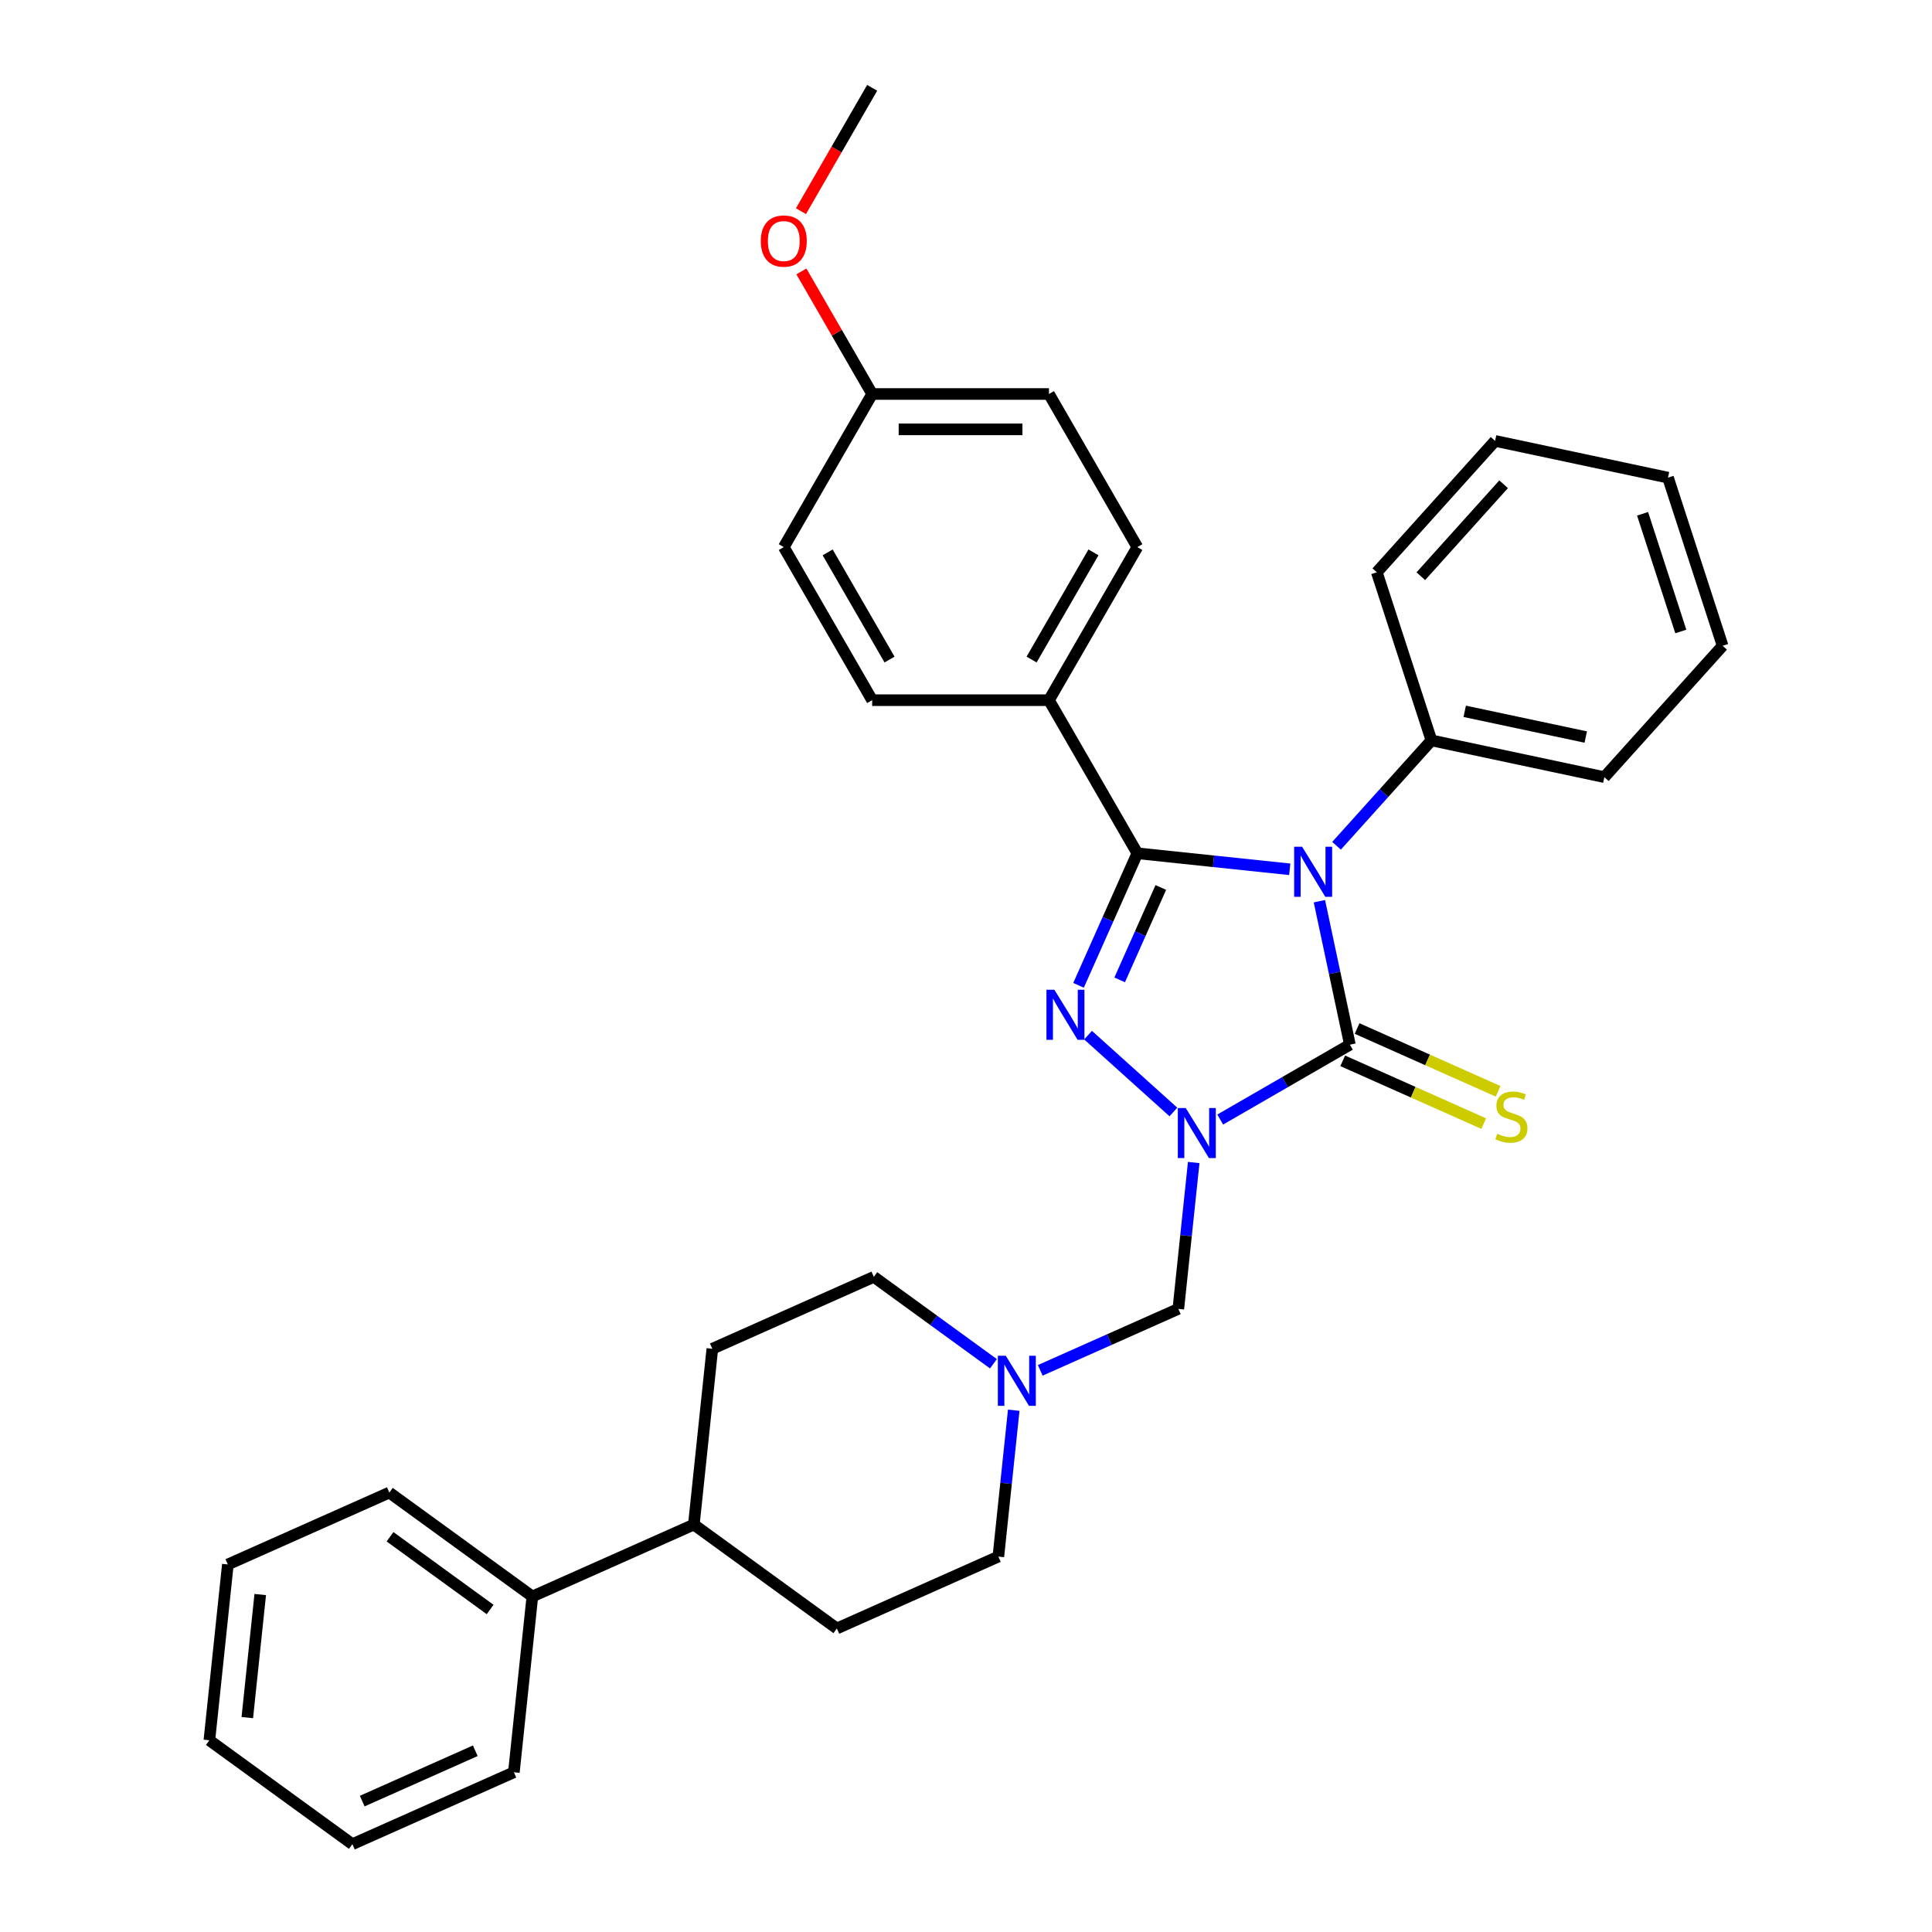 <?xml version='1.0' encoding='iso-8859-1'?>
<svg version='1.1' baseProfile='full'
              xmlns='http://www.w3.org/2000/svg'
                      xmlns:rdkit='http://www.rdkit.org/xml'
                      xmlns:xlink='http://www.w3.org/1999/xlink'
                  xml:space='preserve'
width='1000px' height='1000px' viewBox='0 0 1000 1000'>
<!-- END OF HEADER -->
<rect style='opacity:1.0;fill:#FFFFFF;stroke:none' width='1000' height='1000' x='0' y='0'> </rect>
<path class='bond-2' d='M 631.579,579.476 L 665.142,560.098' style='fill:none;fill-rule:evenodd;stroke:#0000FF;stroke-width:6px;stroke-linecap:butt;stroke-linejoin:miter;stroke-opacity:1' />
<path class='bond-2' d='M 665.142,560.098 L 698.705,540.721' style='fill:none;fill-rule:evenodd;stroke:#000000;stroke-width:6px;stroke-linecap:butt;stroke-linejoin:miter;stroke-opacity:1' />
<path class='bond-3' d='M 607.35,575.562 L 563.175,535.786' style='fill:none;fill-rule:evenodd;stroke:#0000FF;stroke-width:6px;stroke-linecap:butt;stroke-linejoin:miter;stroke-opacity:1' />
<path class='bond-4' d='M 617.862,601.714 L 613.881,639.591' style='fill:none;fill-rule:evenodd;stroke:#0000FF;stroke-width:6px;stroke-linecap:butt;stroke-linejoin:miter;stroke-opacity:1' />
<path class='bond-4' d='M 613.881,639.591 L 609.9,677.468' style='fill:none;fill-rule:evenodd;stroke:#000000;stroke-width:6px;stroke-linecap:butt;stroke-linejoin:miter;stroke-opacity:1' />
<path class='bond-0' d='M 682.922,466.465 L 690.813,503.593' style='fill:none;fill-rule:evenodd;stroke:#0000FF;stroke-width:6px;stroke-linecap:butt;stroke-linejoin:miter;stroke-opacity:1' />
<path class='bond-0' d='M 690.813,503.593 L 698.705,540.721' style='fill:none;fill-rule:evenodd;stroke:#000000;stroke-width:6px;stroke-linecap:butt;stroke-linejoin:miter;stroke-opacity:1' />
<path class='bond-8' d='M 691.796,437.767 L 716.351,410.495' style='fill:none;fill-rule:evenodd;stroke:#0000FF;stroke-width:6px;stroke-linecap:butt;stroke-linejoin:miter;stroke-opacity:1' />
<path class='bond-8' d='M 716.351,410.495 L 740.906,383.224' style='fill:none;fill-rule:evenodd;stroke:#000000;stroke-width:6px;stroke-linecap:butt;stroke-linejoin:miter;stroke-opacity:1' />
<path class='bond-32' d='M 667.567,449.948 L 628.125,445.802' style='fill:none;fill-rule:evenodd;stroke:#0000FF;stroke-width:6px;stroke-linecap:butt;stroke-linejoin:miter;stroke-opacity:1' />
<path class='bond-32' d='M 628.125,445.802 L 588.684,441.657' style='fill:none;fill-rule:evenodd;stroke:#000000;stroke-width:6px;stroke-linecap:butt;stroke-linejoin:miter;stroke-opacity:1' />
<path class='bond-1' d='M 588.684,441.657 L 573.469,475.829' style='fill:none;fill-rule:evenodd;stroke:#000000;stroke-width:6px;stroke-linecap:butt;stroke-linejoin:miter;stroke-opacity:1' />
<path class='bond-1' d='M 573.469,475.829 L 558.255,510.002' style='fill:none;fill-rule:evenodd;stroke:#0000FF;stroke-width:6px;stroke-linecap:butt;stroke-linejoin:miter;stroke-opacity:1' />
<path class='bond-1' d='M 600.837,459.352 L 590.187,483.272' style='fill:none;fill-rule:evenodd;stroke:#000000;stroke-width:6px;stroke-linecap:butt;stroke-linejoin:miter;stroke-opacity:1' />
<path class='bond-1' d='M 590.187,483.272 L 579.537,507.193' style='fill:none;fill-rule:evenodd;stroke:#0000FF;stroke-width:6px;stroke-linecap:butt;stroke-linejoin:miter;stroke-opacity:1' />
<path class='bond-6' d='M 588.684,441.657 L 542.934,362.416' style='fill:none;fill-rule:evenodd;stroke:#000000;stroke-width:6px;stroke-linecap:butt;stroke-linejoin:miter;stroke-opacity:1' />
<path class='bond-7' d='M 694.984,549.079 L 731.48,565.329' style='fill:none;fill-rule:evenodd;stroke:#000000;stroke-width:6px;stroke-linecap:butt;stroke-linejoin:miter;stroke-opacity:1' />
<path class='bond-7' d='M 731.48,565.329 L 767.976,581.578' style='fill:none;fill-rule:evenodd;stroke:#CCCC00;stroke-width:6px;stroke-linecap:butt;stroke-linejoin:miter;stroke-opacity:1' />
<path class='bond-7' d='M 702.427,532.362 L 738.923,548.611' style='fill:none;fill-rule:evenodd;stroke:#000000;stroke-width:6px;stroke-linecap:butt;stroke-linejoin:miter;stroke-opacity:1' />
<path class='bond-7' d='M 738.923,548.611 L 775.42,564.86' style='fill:none;fill-rule:evenodd;stroke:#CCCC00;stroke-width:6px;stroke-linecap:butt;stroke-linejoin:miter;stroke-opacity:1' />
<path class='bond-5' d='M 609.9,677.468 L 574.163,693.379' style='fill:none;fill-rule:evenodd;stroke:#000000;stroke-width:6px;stroke-linecap:butt;stroke-linejoin:miter;stroke-opacity:1' />
<path class='bond-5' d='M 574.163,693.379 L 538.426,709.29' style='fill:none;fill-rule:evenodd;stroke:#0000FF;stroke-width:6px;stroke-linecap:butt;stroke-linejoin:miter;stroke-opacity:1' />
<path class='bond-15' d='M 514.197,705.882 L 483.243,683.392' style='fill:none;fill-rule:evenodd;stroke:#0000FF;stroke-width:6px;stroke-linecap:butt;stroke-linejoin:miter;stroke-opacity:1' />
<path class='bond-15' d='M 483.243,683.392 L 452.288,660.902' style='fill:none;fill-rule:evenodd;stroke:#000000;stroke-width:6px;stroke-linecap:butt;stroke-linejoin:miter;stroke-opacity:1' />
<path class='bond-16' d='M 524.71,729.927 L 520.729,767.804' style='fill:none;fill-rule:evenodd;stroke:#0000FF;stroke-width:6px;stroke-linecap:butt;stroke-linejoin:miter;stroke-opacity:1' />
<path class='bond-16' d='M 520.729,767.804 L 516.748,805.681' style='fill:none;fill-rule:evenodd;stroke:#000000;stroke-width:6px;stroke-linecap:butt;stroke-linejoin:miter;stroke-opacity:1' />
<path class='bond-10' d='M 542.934,362.416 L 588.684,283.176' style='fill:none;fill-rule:evenodd;stroke:#000000;stroke-width:6px;stroke-linecap:butt;stroke-linejoin:miter;stroke-opacity:1' />
<path class='bond-10' d='M 533.949,341.38 L 565.973,285.912' style='fill:none;fill-rule:evenodd;stroke:#000000;stroke-width:6px;stroke-linecap:butt;stroke-linejoin:miter;stroke-opacity:1' />
<path class='bond-11' d='M 542.934,362.416 L 451.435,362.416' style='fill:none;fill-rule:evenodd;stroke:#000000;stroke-width:6px;stroke-linecap:butt;stroke-linejoin:miter;stroke-opacity:1' />
<path class='bond-21' d='M 740.906,383.224 L 830.406,402.248' style='fill:none;fill-rule:evenodd;stroke:#000000;stroke-width:6px;stroke-linecap:butt;stroke-linejoin:miter;stroke-opacity:1' />
<path class='bond-21' d='M 758.136,368.178 L 820.786,381.494' style='fill:none;fill-rule:evenodd;stroke:#000000;stroke-width:6px;stroke-linecap:butt;stroke-linejoin:miter;stroke-opacity:1' />
<path class='bond-22' d='M 740.906,383.224 L 712.631,296.203' style='fill:none;fill-rule:evenodd;stroke:#000000;stroke-width:6px;stroke-linecap:butt;stroke-linejoin:miter;stroke-opacity:1' />
<path class='bond-9' d='M 359.135,789.116 L 433.159,842.897' style='fill:none;fill-rule:evenodd;stroke:#000000;stroke-width:6px;stroke-linecap:butt;stroke-linejoin:miter;stroke-opacity:1' />
<path class='bond-14' d='M 359.135,789.116 L 275.547,826.332' style='fill:none;fill-rule:evenodd;stroke:#000000;stroke-width:6px;stroke-linecap:butt;stroke-linejoin:miter;stroke-opacity:1' />
<path class='bond-33' d='M 359.135,789.116 L 368.699,698.118' style='fill:none;fill-rule:evenodd;stroke:#000000;stroke-width:6px;stroke-linecap:butt;stroke-linejoin:miter;stroke-opacity:1' />
<path class='bond-19' d='M 588.684,283.176 L 542.934,203.935' style='fill:none;fill-rule:evenodd;stroke:#000000;stroke-width:6px;stroke-linecap:butt;stroke-linejoin:miter;stroke-opacity:1' />
<path class='bond-18' d='M 451.435,362.416 L 405.686,283.176' style='fill:none;fill-rule:evenodd;stroke:#000000;stroke-width:6px;stroke-linecap:butt;stroke-linejoin:miter;stroke-opacity:1' />
<path class='bond-18' d='M 460.421,341.38 L 428.396,285.912' style='fill:none;fill-rule:evenodd;stroke:#000000;stroke-width:6px;stroke-linecap:butt;stroke-linejoin:miter;stroke-opacity:1' />
<path class='bond-12' d='M 433.159,842.897 L 516.748,805.681' style='fill:none;fill-rule:evenodd;stroke:#000000;stroke-width:6px;stroke-linecap:butt;stroke-linejoin:miter;stroke-opacity:1' />
<path class='bond-13' d='M 368.699,698.118 L 452.288,660.902' style='fill:none;fill-rule:evenodd;stroke:#000000;stroke-width:6px;stroke-linecap:butt;stroke-linejoin:miter;stroke-opacity:1' />
<path class='bond-23' d='M 275.547,826.332 L 201.522,772.55' style='fill:none;fill-rule:evenodd;stroke:#000000;stroke-width:6px;stroke-linecap:butt;stroke-linejoin:miter;stroke-opacity:1' />
<path class='bond-23' d='M 253.687,833.069 L 201.87,795.422' style='fill:none;fill-rule:evenodd;stroke:#000000;stroke-width:6px;stroke-linecap:butt;stroke-linejoin:miter;stroke-opacity:1' />
<path class='bond-24' d='M 275.547,826.332 L 265.982,917.329' style='fill:none;fill-rule:evenodd;stroke:#000000;stroke-width:6px;stroke-linecap:butt;stroke-linejoin:miter;stroke-opacity:1' />
<path class='bond-17' d='M 451.435,203.935 L 405.686,283.176' style='fill:none;fill-rule:evenodd;stroke:#000000;stroke-width:6px;stroke-linecap:butt;stroke-linejoin:miter;stroke-opacity:1' />
<path class='bond-20' d='M 451.435,203.935 L 433.119,172.212' style='fill:none;fill-rule:evenodd;stroke:#000000;stroke-width:6px;stroke-linecap:butt;stroke-linejoin:miter;stroke-opacity:1' />
<path class='bond-20' d='M 433.119,172.212 L 414.804,140.488' style='fill:none;fill-rule:evenodd;stroke:#FF0000;stroke-width:6px;stroke-linecap:butt;stroke-linejoin:miter;stroke-opacity:1' />
<path class='bond-34' d='M 451.435,203.935 L 542.934,203.935' style='fill:none;fill-rule:evenodd;stroke:#000000;stroke-width:6px;stroke-linecap:butt;stroke-linejoin:miter;stroke-opacity:1' />
<path class='bond-34' d='M 465.16,222.235 L 529.209,222.235' style='fill:none;fill-rule:evenodd;stroke:#000000;stroke-width:6px;stroke-linecap:butt;stroke-linejoin:miter;stroke-opacity:1' />
<path class='bond-25' d='M 414.571,109.305 L 433.003,77.38' style='fill:none;fill-rule:evenodd;stroke:#FF0000;stroke-width:6px;stroke-linecap:butt;stroke-linejoin:miter;stroke-opacity:1' />
<path class='bond-25' d='M 433.003,77.38 L 451.435,45.455' style='fill:none;fill-rule:evenodd;stroke:#000000;stroke-width:6px;stroke-linecap:butt;stroke-linejoin:miter;stroke-opacity:1' />
<path class='bond-27' d='M 830.406,402.248 L 891.63,334.251' style='fill:none;fill-rule:evenodd;stroke:#000000;stroke-width:6px;stroke-linecap:butt;stroke-linejoin:miter;stroke-opacity:1' />
<path class='bond-29' d='M 712.631,296.203 L 773.856,228.206' style='fill:none;fill-rule:evenodd;stroke:#000000;stroke-width:6px;stroke-linecap:butt;stroke-linejoin:miter;stroke-opacity:1' />
<path class='bond-29' d='M 735.415,298.249 L 778.272,250.651' style='fill:none;fill-rule:evenodd;stroke:#000000;stroke-width:6px;stroke-linecap:butt;stroke-linejoin:miter;stroke-opacity:1' />
<path class='bond-26' d='M 201.522,772.55 L 117.934,809.766' style='fill:none;fill-rule:evenodd;stroke:#000000;stroke-width:6px;stroke-linecap:butt;stroke-linejoin:miter;stroke-opacity:1' />
<path class='bond-28' d='M 265.982,917.329 L 182.394,954.545' style='fill:none;fill-rule:evenodd;stroke:#000000;stroke-width:6px;stroke-linecap:butt;stroke-linejoin:miter;stroke-opacity:1' />
<path class='bond-28' d='M 246.001,906.194 L 187.489,932.245' style='fill:none;fill-rule:evenodd;stroke:#000000;stroke-width:6px;stroke-linecap:butt;stroke-linejoin:miter;stroke-opacity:1' />
<path class='bond-36' d='M 117.934,809.766 L 108.37,900.764' style='fill:none;fill-rule:evenodd;stroke:#000000;stroke-width:6px;stroke-linecap:butt;stroke-linejoin:miter;stroke-opacity:1' />
<path class='bond-36' d='M 134.699,825.328 L 128.004,889.027' style='fill:none;fill-rule:evenodd;stroke:#000000;stroke-width:6px;stroke-linecap:butt;stroke-linejoin:miter;stroke-opacity:1' />
<path class='bond-35' d='M 891.63,334.251 L 863.356,247.23' style='fill:none;fill-rule:evenodd;stroke:#000000;stroke-width:6px;stroke-linecap:butt;stroke-linejoin:miter;stroke-opacity:1' />
<path class='bond-35' d='M 869.985,326.853 L 850.193,265.938' style='fill:none;fill-rule:evenodd;stroke:#000000;stroke-width:6px;stroke-linecap:butt;stroke-linejoin:miter;stroke-opacity:1' />
<path class='bond-30' d='M 182.394,954.545 L 108.37,900.764' style='fill:none;fill-rule:evenodd;stroke:#000000;stroke-width:6px;stroke-linecap:butt;stroke-linejoin:miter;stroke-opacity:1' />
<path class='bond-31' d='M 773.856,228.206 L 863.356,247.23' style='fill:none;fill-rule:evenodd;stroke:#000000;stroke-width:6px;stroke-linecap:butt;stroke-linejoin:miter;stroke-opacity:1' />
<path  class='atom-0' d='M 613.737 573.514
L 622.228 587.239
Q 623.07 588.593, 624.424 591.045
Q 625.778 593.497, 625.851 593.644
L 625.851 573.514
L 629.292 573.514
L 629.292 599.426
L 625.742 599.426
L 616.628 584.42
Q 615.567 582.664, 614.432 580.651
Q 613.334 578.638, 613.005 578.016
L 613.005 599.426
L 609.638 599.426
L 609.638 573.514
L 613.737 573.514
' fill='#0000FF'/>
<path  class='atom-1' d='M 673.954 438.265
L 682.445 451.99
Q 683.286 453.344, 684.641 455.796
Q 685.995 458.248, 686.068 458.395
L 686.068 438.265
L 689.508 438.265
L 689.508 464.177
L 685.958 464.177
L 676.845 449.171
Q 675.784 447.415, 674.649 445.402
Q 673.551 443.389, 673.222 442.767
L 673.222 464.177
L 669.854 464.177
L 669.854 438.265
L 673.954 438.265
' fill='#0000FF'/>
<path  class='atom-4' d='M 545.74 512.289
L 554.231 526.014
Q 555.073 527.368, 556.427 529.82
Q 557.781 532.272, 557.854 532.419
L 557.854 512.289
L 561.295 512.289
L 561.295 538.202
L 557.745 538.202
L 548.631 523.196
Q 547.57 521.439, 546.435 519.426
Q 545.337 517.413, 545.008 516.791
L 545.008 538.202
L 541.641 538.202
L 541.641 512.289
L 545.74 512.289
' fill='#0000FF'/>
<path  class='atom-6' d='M 520.584 701.727
L 529.075 715.452
Q 529.917 716.807, 531.271 719.259
Q 532.625 721.711, 532.699 721.857
L 532.699 701.727
L 536.139 701.727
L 536.139 727.64
L 532.589 727.64
L 523.475 712.634
Q 522.414 710.877, 521.279 708.864
Q 520.182 706.851, 519.852 706.229
L 519.852 727.64
L 516.485 727.64
L 516.485 701.727
L 520.584 701.727
' fill='#0000FF'/>
<path  class='atom-8' d='M 774.974 586.83
Q 775.266 586.94, 776.474 587.452
Q 777.682 587.965, 779 588.294
Q 780.354 588.587, 781.671 588.587
Q 784.124 588.587, 785.551 587.416
Q 786.978 586.208, 786.978 584.122
Q 786.978 582.694, 786.246 581.816
Q 785.551 580.938, 784.453 580.462
Q 783.355 579.986, 781.525 579.437
Q 779.219 578.742, 777.828 578.083
Q 776.474 577.424, 775.486 576.033
Q 774.534 574.643, 774.534 572.3
Q 774.534 569.043, 776.73 567.03
Q 778.963 565.017, 783.355 565.017
Q 786.356 565.017, 789.76 566.444
L 788.918 569.262
Q 785.807 567.981, 783.465 567.981
Q 780.939 567.981, 779.549 569.043
Q 778.158 570.068, 778.194 571.861
Q 778.194 573.252, 778.89 574.094
Q 779.622 574.935, 780.647 575.411
Q 781.708 575.887, 783.465 576.436
Q 785.807 577.168, 787.198 577.9
Q 788.589 578.632, 789.577 580.132
Q 790.602 581.596, 790.602 584.122
Q 790.602 587.709, 788.186 589.648
Q 785.807 591.552, 781.818 591.552
Q 779.512 591.552, 777.755 591.039
Q 776.035 590.563, 773.985 589.722
L 774.974 586.83
' fill='#CCCC00'/>
<path  class='atom-21' d='M 393.791 124.768
Q 393.791 118.546, 396.865 115.069
Q 399.94 111.592, 405.686 111.592
Q 411.432 111.592, 414.506 115.069
Q 417.581 118.546, 417.581 124.768
Q 417.581 131.063, 414.47 134.65
Q 411.359 138.2, 405.686 138.2
Q 399.976 138.2, 396.865 134.65
Q 393.791 131.1, 393.791 124.768
M 405.686 135.272
Q 409.638 135.272, 411.761 132.637
Q 413.921 129.965, 413.921 124.768
Q 413.921 119.681, 411.761 117.119
Q 409.638 114.52, 405.686 114.52
Q 401.733 114.52, 399.574 117.082
Q 397.451 119.644, 397.451 124.768
Q 397.451 130.002, 399.574 132.637
Q 401.733 135.272, 405.686 135.272
' fill='#FF0000'/>
</svg>
